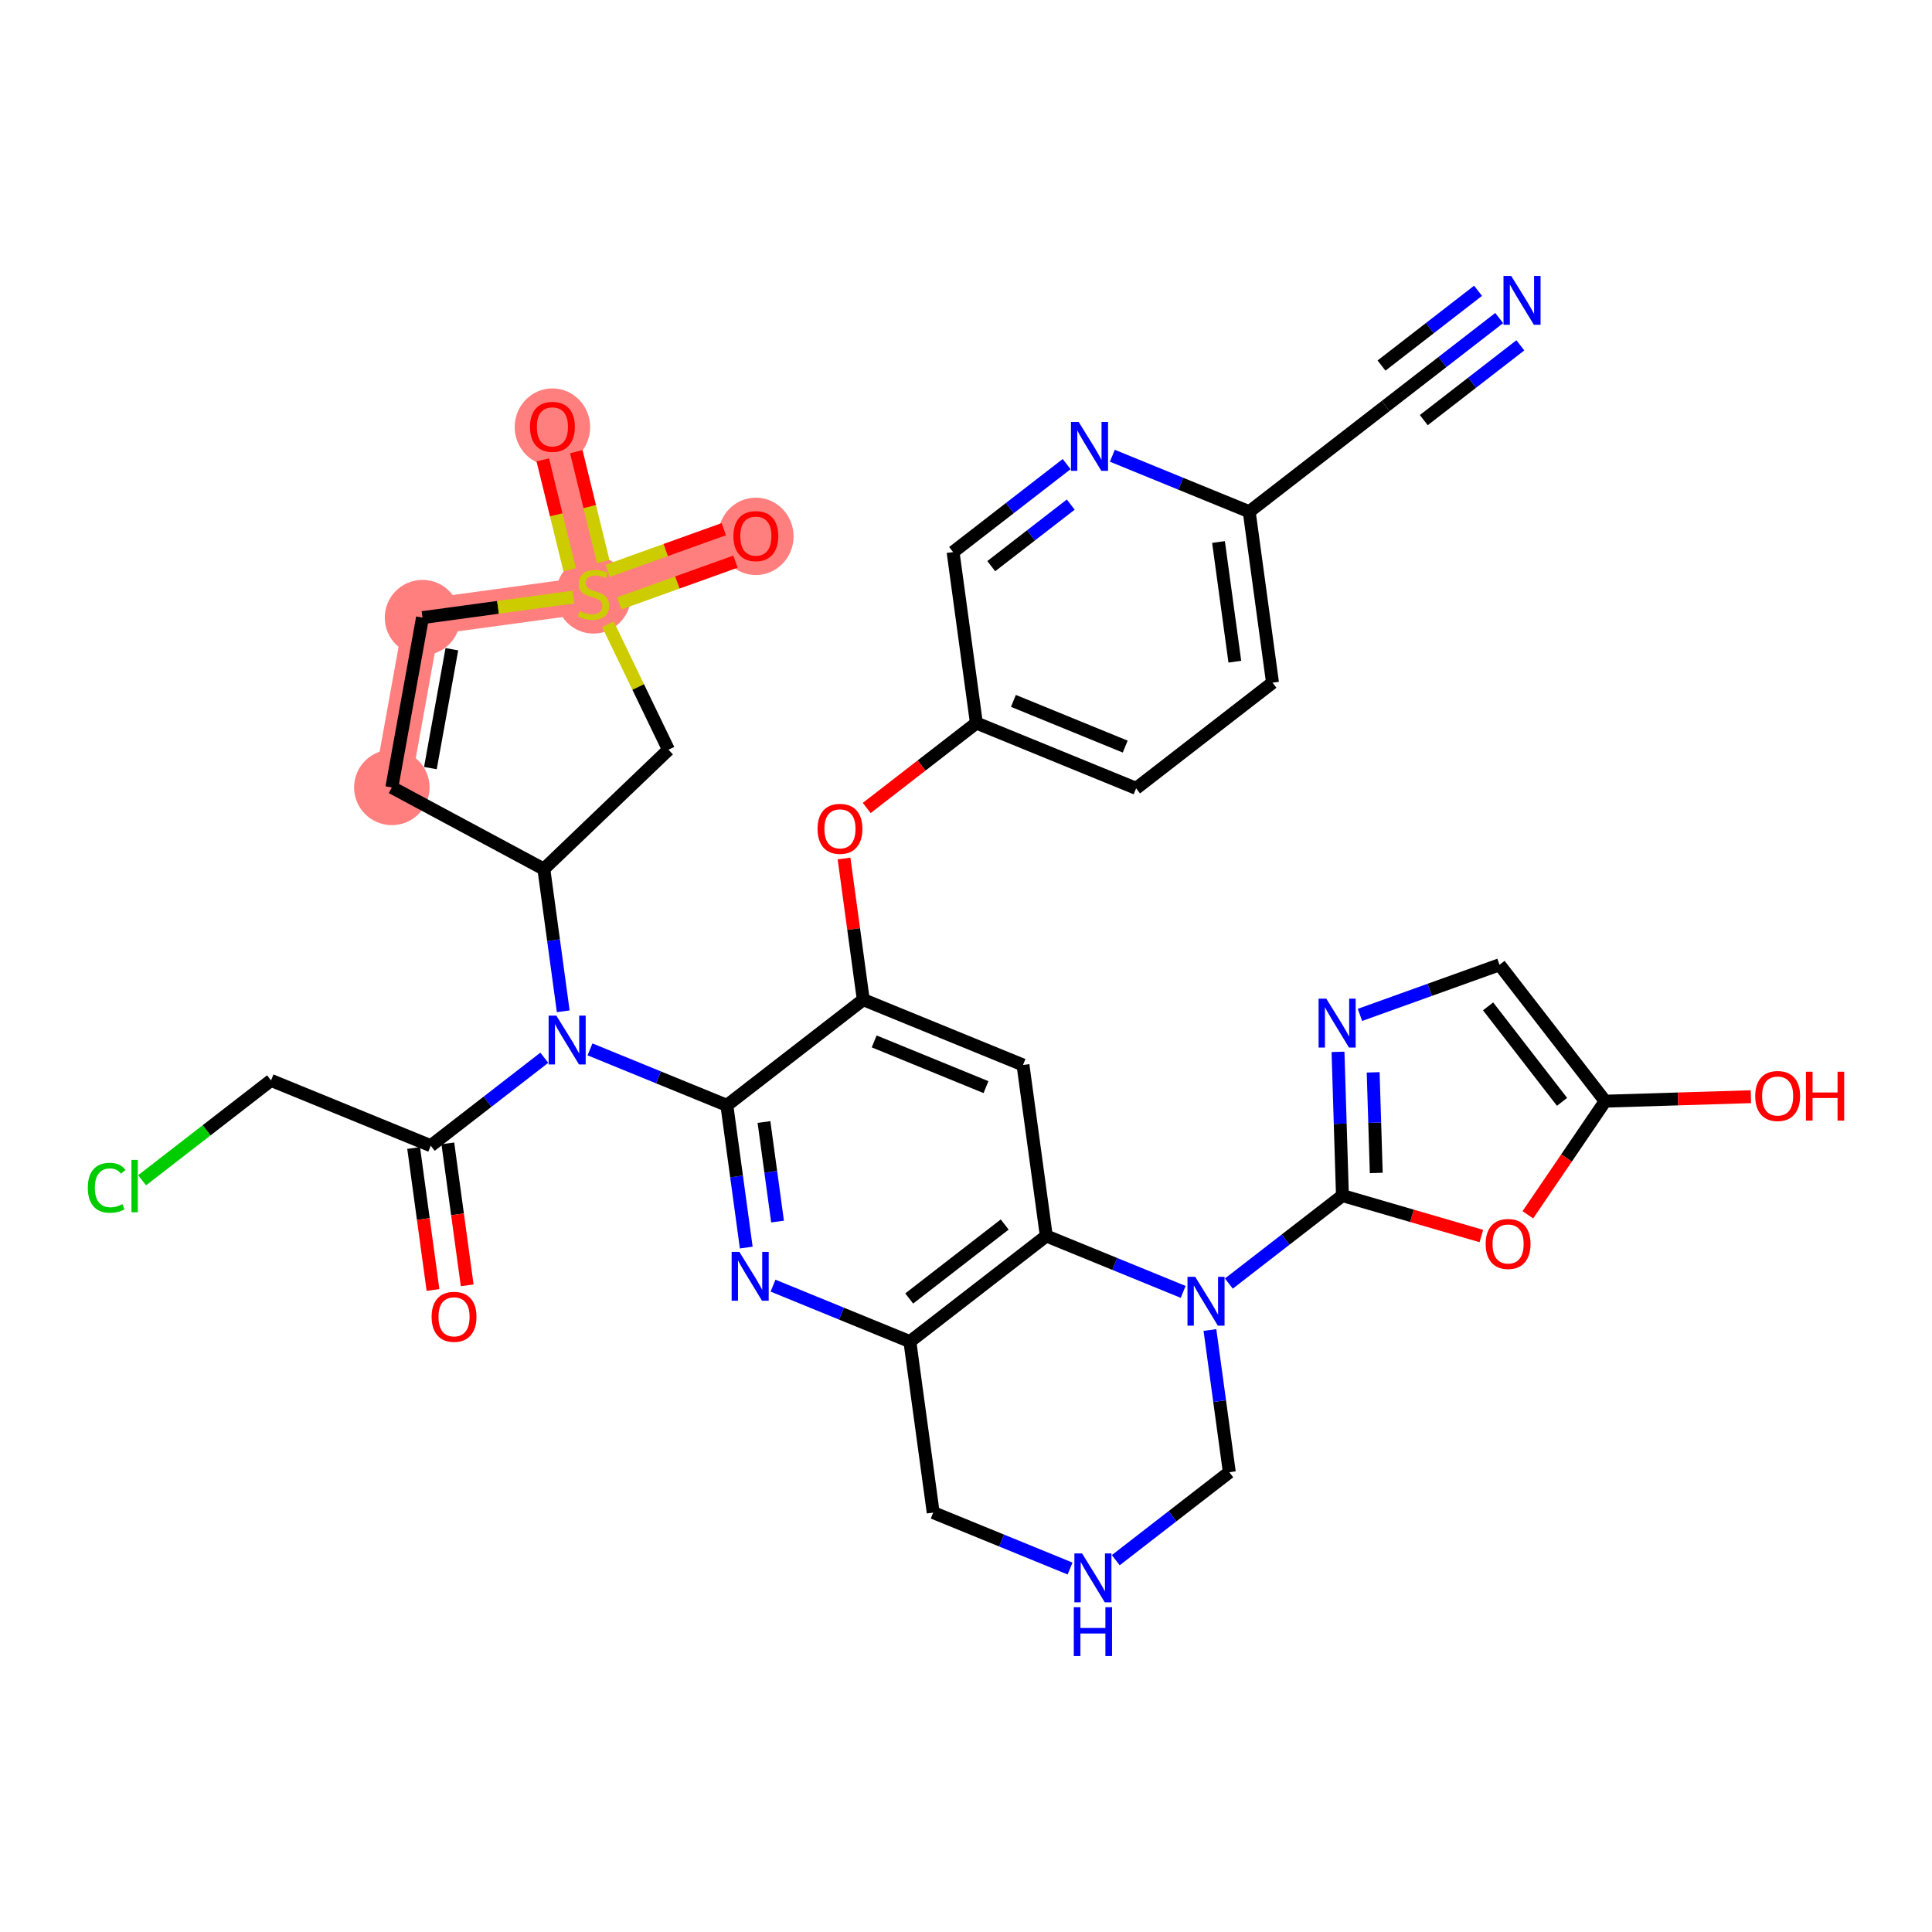 <?xml version='1.0' encoding='iso-8859-1'?>
<svg version='1.1' baseProfile='full'
              xmlns='http://www.w3.org/2000/svg'
                      xmlns:rdkit='http://www.rdkit.org/xml'
                      xmlns:xlink='http://www.w3.org/1999/xlink'
                  xml:space='preserve'
width='300px' height='300px' viewBox='0 0 300 300'>
<!-- END OF HEADER -->
<rect style='opacity:1.0;fill:#FFFFFF;stroke:none' width='300' height='300' x='0' y='0'> </rect>
<rect style='opacity:1.0;fill:#FFFFFF;stroke:none' width='300' height='300' x='0' y='0'> </rect>
<path d='M 60.844,122.271 L 65.606,95.904' style='fill:none;fill-rule:evenodd;stroke:#FF7F7F;stroke-width:5.7px;stroke-linecap:butt;stroke-linejoin:miter;stroke-opacity:1' />
<path d='M 65.606,95.904 L 92.154,92.286' style='fill:none;fill-rule:evenodd;stroke:#FF7F7F;stroke-width:5.7px;stroke-linecap:butt;stroke-linejoin:miter;stroke-opacity:1' />
<path d='M 92.154,92.286 L 85.78,66.261' style='fill:none;fill-rule:evenodd;stroke:#FF7F7F;stroke-width:5.7px;stroke-linecap:butt;stroke-linejoin:miter;stroke-opacity:1' />
<path d='M 92.154,92.286 L 117.369,83.226' style='fill:none;fill-rule:evenodd;stroke:#FF7F7F;stroke-width:5.7px;stroke-linecap:butt;stroke-linejoin:miter;stroke-opacity:1' />
<ellipse cx='60.844' cy='122.271' rx='5.359' ry='5.359'  style='fill:#FF7F7F;fill-rule:evenodd;stroke:#FF7F7F;stroke-width:1.0px;stroke-linecap:butt;stroke-linejoin:miter;stroke-opacity:1' />
<ellipse cx='65.606' cy='95.904' rx='5.359' ry='5.359'  style='fill:#FF7F7F;fill-rule:evenodd;stroke:#FF7F7F;stroke-width:1.0px;stroke-linecap:butt;stroke-linejoin:miter;stroke-opacity:1' />
<ellipse cx='92.154' cy='92.387' rx='5.359' ry='5.494'  style='fill:#FF7F7F;fill-rule:evenodd;stroke:#FF7F7F;stroke-width:1.0px;stroke-linecap:butt;stroke-linejoin:miter;stroke-opacity:1' />
<ellipse cx='85.78' cy='66.32' rx='5.359' ry='5.509'  style='fill:#FF7F7F;fill-rule:evenodd;stroke:#FF7F7F;stroke-width:1.0px;stroke-linecap:butt;stroke-linejoin:miter;stroke-opacity:1' />
<ellipse cx='117.369' cy='83.285' rx='5.359' ry='5.509'  style='fill:#FF7F7F;fill-rule:evenodd;stroke:#FF7F7F;stroke-width:1.0px;stroke-linecap:butt;stroke-linejoin:miter;stroke-opacity:1' />
<path class='bond-0 atom-0 atom-1' d='M 232.793,49.389 L 223.976,56.219' style='fill:none;fill-rule:evenodd;stroke:#0000FF;stroke-width:2.0px;stroke-linecap:butt;stroke-linejoin:miter;stroke-opacity:1' />
<path class='bond-0 atom-0 atom-1' d='M 223.976,56.219 L 215.159,63.049' style='fill:none;fill-rule:evenodd;stroke:#000000;stroke-width:2.0px;stroke-linecap:butt;stroke-linejoin:miter;stroke-opacity:1' />
<path class='bond-0 atom-0 atom-1' d='M 229.511,45.152 L 222.017,50.958' style='fill:none;fill-rule:evenodd;stroke:#0000FF;stroke-width:2.0px;stroke-linecap:butt;stroke-linejoin:miter;stroke-opacity:1' />
<path class='bond-0 atom-0 atom-1' d='M 222.017,50.958 L 214.522,56.763' style='fill:none;fill-rule:evenodd;stroke:#000000;stroke-width:2.0px;stroke-linecap:butt;stroke-linejoin:miter;stroke-opacity:1' />
<path class='bond-0 atom-0 atom-1' d='M 236.075,53.625 L 228.58,59.431' style='fill:none;fill-rule:evenodd;stroke:#0000FF;stroke-width:2.0px;stroke-linecap:butt;stroke-linejoin:miter;stroke-opacity:1' />
<path class='bond-0 atom-0 atom-1' d='M 228.58,59.431 L 221.085,65.236' style='fill:none;fill-rule:evenodd;stroke:#000000;stroke-width:2.0px;stroke-linecap:butt;stroke-linejoin:miter;stroke-opacity:1' />
<path class='bond-1 atom-1 atom-2' d='M 215.159,63.049 L 193.977,79.457' style='fill:none;fill-rule:evenodd;stroke:#000000;stroke-width:2.0px;stroke-linecap:butt;stroke-linejoin:miter;stroke-opacity:1' />
<path class='bond-2 atom-2 atom-3' d='M 193.977,79.457 L 197.595,106.005' style='fill:none;fill-rule:evenodd;stroke:#000000;stroke-width:2.0px;stroke-linecap:butt;stroke-linejoin:miter;stroke-opacity:1' />
<path class='bond-2 atom-2 atom-3' d='M 189.21,84.162 L 191.743,102.746' style='fill:none;fill-rule:evenodd;stroke:#000000;stroke-width:2.0px;stroke-linecap:butt;stroke-linejoin:miter;stroke-opacity:1' />
<path class='bond-36 atom-36 atom-2' d='M 172.724,70.767 L 183.35,75.112' style='fill:none;fill-rule:evenodd;stroke:#0000FF;stroke-width:2.0px;stroke-linecap:butt;stroke-linejoin:miter;stroke-opacity:1' />
<path class='bond-36 atom-36 atom-2' d='M 183.35,75.112 L 193.977,79.457' style='fill:none;fill-rule:evenodd;stroke:#000000;stroke-width:2.0px;stroke-linecap:butt;stroke-linejoin:miter;stroke-opacity:1' />
<path class='bond-3 atom-3 atom-4' d='M 197.595,106.005 L 176.414,122.413' style='fill:none;fill-rule:evenodd;stroke:#000000;stroke-width:2.0px;stroke-linecap:butt;stroke-linejoin:miter;stroke-opacity:1' />
<path class='bond-4 atom-4 atom-5' d='M 176.414,122.413 L 151.613,112.272' style='fill:none;fill-rule:evenodd;stroke:#000000;stroke-width:2.0px;stroke-linecap:butt;stroke-linejoin:miter;stroke-opacity:1' />
<path class='bond-4 atom-4 atom-5' d='M 174.721,115.931 L 157.361,108.833' style='fill:none;fill-rule:evenodd;stroke:#000000;stroke-width:2.0px;stroke-linecap:butt;stroke-linejoin:miter;stroke-opacity:1' />
<path class='bond-5 atom-5 atom-6' d='M 151.613,112.272 L 143.098,118.868' style='fill:none;fill-rule:evenodd;stroke:#000000;stroke-width:2.0px;stroke-linecap:butt;stroke-linejoin:miter;stroke-opacity:1' />
<path class='bond-5 atom-5 atom-6' d='M 143.098,118.868 L 134.584,125.463' style='fill:none;fill-rule:evenodd;stroke:#FF0000;stroke-width:2.0px;stroke-linecap:butt;stroke-linejoin:miter;stroke-opacity:1' />
<path class='bond-34 atom-5 atom-35' d='M 151.613,112.272 L 147.994,85.724' style='fill:none;fill-rule:evenodd;stroke:#000000;stroke-width:2.0px;stroke-linecap:butt;stroke-linejoin:miter;stroke-opacity:1' />
<path class='bond-6 atom-6 atom-7' d='M 131.061,133.305 L 132.556,144.267' style='fill:none;fill-rule:evenodd;stroke:#FF0000;stroke-width:2.0px;stroke-linecap:butt;stroke-linejoin:miter;stroke-opacity:1' />
<path class='bond-6 atom-6 atom-7' d='M 132.556,144.267 L 134.05,155.228' style='fill:none;fill-rule:evenodd;stroke:#000000;stroke-width:2.0px;stroke-linecap:butt;stroke-linejoin:miter;stroke-opacity:1' />
<path class='bond-7 atom-7 atom-8' d='M 134.05,155.228 L 158.85,165.368' style='fill:none;fill-rule:evenodd;stroke:#000000;stroke-width:2.0px;stroke-linecap:butt;stroke-linejoin:miter;stroke-opacity:1' />
<path class='bond-7 atom-7 atom-8' d='M 135.742,161.71 L 153.102,168.808' style='fill:none;fill-rule:evenodd;stroke:#000000;stroke-width:2.0px;stroke-linecap:butt;stroke-linejoin:miter;stroke-opacity:1' />
<path class='bond-37 atom-12 atom-7' d='M 112.868,171.636 L 134.05,155.228' style='fill:none;fill-rule:evenodd;stroke:#000000;stroke-width:2.0px;stroke-linecap:butt;stroke-linejoin:miter;stroke-opacity:1' />
<path class='bond-8 atom-8 atom-9' d='M 158.85,165.368 L 162.469,191.917' style='fill:none;fill-rule:evenodd;stroke:#000000;stroke-width:2.0px;stroke-linecap:butt;stroke-linejoin:miter;stroke-opacity:1' />
<path class='bond-9 atom-9 atom-10' d='M 162.469,191.917 L 141.287,208.324' style='fill:none;fill-rule:evenodd;stroke:#000000;stroke-width:2.0px;stroke-linecap:butt;stroke-linejoin:miter;stroke-opacity:1' />
<path class='bond-9 atom-9 atom-10' d='M 156.01,190.141 L 141.183,201.627' style='fill:none;fill-rule:evenodd;stroke:#000000;stroke-width:2.0px;stroke-linecap:butt;stroke-linejoin:miter;stroke-opacity:1' />
<path class='bond-40 atom-28 atom-9' d='M 183.722,200.606 L 173.096,196.261' style='fill:none;fill-rule:evenodd;stroke:#0000FF;stroke-width:2.0px;stroke-linecap:butt;stroke-linejoin:miter;stroke-opacity:1' />
<path class='bond-40 atom-28 atom-9' d='M 173.096,196.261 L 162.469,191.917' style='fill:none;fill-rule:evenodd;stroke:#000000;stroke-width:2.0px;stroke-linecap:butt;stroke-linejoin:miter;stroke-opacity:1' />
<path class='bond-10 atom-10 atom-11' d='M 141.287,208.324 L 130.661,203.98' style='fill:none;fill-rule:evenodd;stroke:#000000;stroke-width:2.0px;stroke-linecap:butt;stroke-linejoin:miter;stroke-opacity:1' />
<path class='bond-10 atom-10 atom-11' d='M 130.661,203.98 L 120.034,199.635' style='fill:none;fill-rule:evenodd;stroke:#0000FF;stroke-width:2.0px;stroke-linecap:butt;stroke-linejoin:miter;stroke-opacity:1' />
<path class='bond-24 atom-10 atom-25' d='M 141.287,208.324 L 144.906,234.872' style='fill:none;fill-rule:evenodd;stroke:#000000;stroke-width:2.0px;stroke-linecap:butt;stroke-linejoin:miter;stroke-opacity:1' />
<path class='bond-11 atom-11 atom-12' d='M 115.878,193.721 L 114.373,182.678' style='fill:none;fill-rule:evenodd;stroke:#0000FF;stroke-width:2.0px;stroke-linecap:butt;stroke-linejoin:miter;stroke-opacity:1' />
<path class='bond-11 atom-11 atom-12' d='M 114.373,182.678 L 112.868,171.636' style='fill:none;fill-rule:evenodd;stroke:#000000;stroke-width:2.0px;stroke-linecap:butt;stroke-linejoin:miter;stroke-opacity:1' />
<path class='bond-11 atom-11 atom-12' d='M 120.736,189.684 L 119.683,181.955' style='fill:none;fill-rule:evenodd;stroke:#0000FF;stroke-width:2.0px;stroke-linecap:butt;stroke-linejoin:miter;stroke-opacity:1' />
<path class='bond-11 atom-11 atom-12' d='M 119.683,181.955 L 118.629,174.225' style='fill:none;fill-rule:evenodd;stroke:#000000;stroke-width:2.0px;stroke-linecap:butt;stroke-linejoin:miter;stroke-opacity:1' />
<path class='bond-12 atom-12 atom-13' d='M 112.868,171.636 L 102.241,167.291' style='fill:none;fill-rule:evenodd;stroke:#000000;stroke-width:2.0px;stroke-linecap:butt;stroke-linejoin:miter;stroke-opacity:1' />
<path class='bond-12 atom-12 atom-13' d='M 102.241,167.291 L 91.615,162.947' style='fill:none;fill-rule:evenodd;stroke:#0000FF;stroke-width:2.0px;stroke-linecap:butt;stroke-linejoin:miter;stroke-opacity:1' />
<path class='bond-13 atom-13 atom-14' d='M 84.52,164.244 L 75.703,171.074' style='fill:none;fill-rule:evenodd;stroke:#0000FF;stroke-width:2.0px;stroke-linecap:butt;stroke-linejoin:miter;stroke-opacity:1' />
<path class='bond-13 atom-13 atom-14' d='M 75.703,171.074 L 66.885,177.904' style='fill:none;fill-rule:evenodd;stroke:#000000;stroke-width:2.0px;stroke-linecap:butt;stroke-linejoin:miter;stroke-opacity:1' />
<path class='bond-17 atom-13 atom-18' d='M 87.459,157.032 L 85.954,145.99' style='fill:none;fill-rule:evenodd;stroke:#0000FF;stroke-width:2.0px;stroke-linecap:butt;stroke-linejoin:miter;stroke-opacity:1' />
<path class='bond-17 atom-13 atom-18' d='M 85.954,145.99 L 84.448,134.948' style='fill:none;fill-rule:evenodd;stroke:#000000;stroke-width:2.0px;stroke-linecap:butt;stroke-linejoin:miter;stroke-opacity:1' />
<path class='bond-14 atom-14 atom-15' d='M 64.231,178.266 L 65.733,189.287' style='fill:none;fill-rule:evenodd;stroke:#000000;stroke-width:2.0px;stroke-linecap:butt;stroke-linejoin:miter;stroke-opacity:1' />
<path class='bond-14 atom-14 atom-15' d='M 65.733,189.287 L 67.235,200.307' style='fill:none;fill-rule:evenodd;stroke:#FF0000;stroke-width:2.0px;stroke-linecap:butt;stroke-linejoin:miter;stroke-opacity:1' />
<path class='bond-14 atom-14 atom-15' d='M 69.54,177.542 L 71.042,188.563' style='fill:none;fill-rule:evenodd;stroke:#000000;stroke-width:2.0px;stroke-linecap:butt;stroke-linejoin:miter;stroke-opacity:1' />
<path class='bond-14 atom-14 atom-15' d='M 71.042,188.563 L 72.544,199.584' style='fill:none;fill-rule:evenodd;stroke:#FF0000;stroke-width:2.0px;stroke-linecap:butt;stroke-linejoin:miter;stroke-opacity:1' />
<path class='bond-15 atom-14 atom-16' d='M 66.885,177.904 L 42.085,167.764' style='fill:none;fill-rule:evenodd;stroke:#000000;stroke-width:2.0px;stroke-linecap:butt;stroke-linejoin:miter;stroke-opacity:1' />
<path class='bond-16 atom-16 atom-17' d='M 42.085,167.764 L 32.075,175.518' style='fill:none;fill-rule:evenodd;stroke:#000000;stroke-width:2.0px;stroke-linecap:butt;stroke-linejoin:miter;stroke-opacity:1' />
<path class='bond-16 atom-16 atom-17' d='M 32.075,175.518 L 22.066,183.271' style='fill:none;fill-rule:evenodd;stroke:#00CC00;stroke-width:2.0px;stroke-linecap:butt;stroke-linejoin:miter;stroke-opacity:1' />
<path class='bond-18 atom-18 atom-19' d='M 84.448,134.948 L 60.844,122.271' style='fill:none;fill-rule:evenodd;stroke:#000000;stroke-width:2.0px;stroke-linecap:butt;stroke-linejoin:miter;stroke-opacity:1' />
<path class='bond-38 atom-24 atom-18' d='M 103.799,116.416 L 84.448,134.948' style='fill:none;fill-rule:evenodd;stroke:#000000;stroke-width:2.0px;stroke-linecap:butt;stroke-linejoin:miter;stroke-opacity:1' />
<path class='bond-19 atom-19 atom-20' d='M 60.844,122.271 L 65.606,95.904' style='fill:none;fill-rule:evenodd;stroke:#000000;stroke-width:2.0px;stroke-linecap:butt;stroke-linejoin:miter;stroke-opacity:1' />
<path class='bond-19 atom-19 atom-20' d='M 66.831,119.269 L 70.165,100.812' style='fill:none;fill-rule:evenodd;stroke:#000000;stroke-width:2.0px;stroke-linecap:butt;stroke-linejoin:miter;stroke-opacity:1' />
<path class='bond-20 atom-20 atom-21' d='M 65.606,95.904 L 77.329,94.306' style='fill:none;fill-rule:evenodd;stroke:#000000;stroke-width:2.0px;stroke-linecap:butt;stroke-linejoin:miter;stroke-opacity:1' />
<path class='bond-20 atom-20 atom-21' d='M 77.329,94.306 L 89.051,92.709' style='fill:none;fill-rule:evenodd;stroke:#CCCC00;stroke-width:2.0px;stroke-linecap:butt;stroke-linejoin:miter;stroke-opacity:1' />
<path class='bond-21 atom-21 atom-22' d='M 93.666,87.195 L 91.576,78.665' style='fill:none;fill-rule:evenodd;stroke:#CCCC00;stroke-width:2.0px;stroke-linecap:butt;stroke-linejoin:miter;stroke-opacity:1' />
<path class='bond-21 atom-21 atom-22' d='M 91.576,78.665 L 89.487,70.134' style='fill:none;fill-rule:evenodd;stroke:#FF0000;stroke-width:2.0px;stroke-linecap:butt;stroke-linejoin:miter;stroke-opacity:1' />
<path class='bond-21 atom-21 atom-22' d='M 88.461,88.47 L 86.371,79.939' style='fill:none;fill-rule:evenodd;stroke:#CCCC00;stroke-width:2.0px;stroke-linecap:butt;stroke-linejoin:miter;stroke-opacity:1' />
<path class='bond-21 atom-21 atom-22' d='M 86.371,79.939 L 84.282,71.409' style='fill:none;fill-rule:evenodd;stroke:#FF0000;stroke-width:2.0px;stroke-linecap:butt;stroke-linejoin:miter;stroke-opacity:1' />
<path class='bond-22 atom-21 atom-23' d='M 96.162,93.692 L 105.184,90.451' style='fill:none;fill-rule:evenodd;stroke:#CCCC00;stroke-width:2.0px;stroke-linecap:butt;stroke-linejoin:miter;stroke-opacity:1' />
<path class='bond-22 atom-21 atom-23' d='M 105.184,90.451 L 114.205,87.21' style='fill:none;fill-rule:evenodd;stroke:#FF0000;stroke-width:2.0px;stroke-linecap:butt;stroke-linejoin:miter;stroke-opacity:1' />
<path class='bond-22 atom-21 atom-23' d='M 94.351,88.649 L 103.372,85.408' style='fill:none;fill-rule:evenodd;stroke:#CCCC00;stroke-width:2.0px;stroke-linecap:butt;stroke-linejoin:miter;stroke-opacity:1' />
<path class='bond-22 atom-21 atom-23' d='M 103.372,85.408 L 112.393,82.167' style='fill:none;fill-rule:evenodd;stroke:#FF0000;stroke-width:2.0px;stroke-linecap:butt;stroke-linejoin:miter;stroke-opacity:1' />
<path class='bond-23 atom-21 atom-24' d='M 94.401,96.942 L 99.1,106.679' style='fill:none;fill-rule:evenodd;stroke:#CCCC00;stroke-width:2.0px;stroke-linecap:butt;stroke-linejoin:miter;stroke-opacity:1' />
<path class='bond-23 atom-21 atom-24' d='M 99.1,106.679 L 103.799,116.416' style='fill:none;fill-rule:evenodd;stroke:#000000;stroke-width:2.0px;stroke-linecap:butt;stroke-linejoin:miter;stroke-opacity:1' />
<path class='bond-25 atom-25 atom-26' d='M 144.906,234.872 L 155.533,239.217' style='fill:none;fill-rule:evenodd;stroke:#000000;stroke-width:2.0px;stroke-linecap:butt;stroke-linejoin:miter;stroke-opacity:1' />
<path class='bond-25 atom-25 atom-26' d='M 155.533,239.217 L 166.159,243.562' style='fill:none;fill-rule:evenodd;stroke:#0000FF;stroke-width:2.0px;stroke-linecap:butt;stroke-linejoin:miter;stroke-opacity:1' />
<path class='bond-26 atom-26 atom-27' d='M 173.254,242.265 L 182.071,235.435' style='fill:none;fill-rule:evenodd;stroke:#0000FF;stroke-width:2.0px;stroke-linecap:butt;stroke-linejoin:miter;stroke-opacity:1' />
<path class='bond-26 atom-26 atom-27' d='M 182.071,235.435 L 190.888,228.605' style='fill:none;fill-rule:evenodd;stroke:#000000;stroke-width:2.0px;stroke-linecap:butt;stroke-linejoin:miter;stroke-opacity:1' />
<path class='bond-27 atom-27 atom-28' d='M 190.888,228.605 L 189.383,217.563' style='fill:none;fill-rule:evenodd;stroke:#000000;stroke-width:2.0px;stroke-linecap:butt;stroke-linejoin:miter;stroke-opacity:1' />
<path class='bond-27 atom-27 atom-28' d='M 189.383,217.563 L 187.878,206.52' style='fill:none;fill-rule:evenodd;stroke:#0000FF;stroke-width:2.0px;stroke-linecap:butt;stroke-linejoin:miter;stroke-opacity:1' />
<path class='bond-28 atom-28 atom-29' d='M 190.817,199.309 L 199.634,192.479' style='fill:none;fill-rule:evenodd;stroke:#0000FF;stroke-width:2.0px;stroke-linecap:butt;stroke-linejoin:miter;stroke-opacity:1' />
<path class='bond-28 atom-28 atom-29' d='M 199.634,192.479 L 208.452,185.649' style='fill:none;fill-rule:evenodd;stroke:#000000;stroke-width:2.0px;stroke-linecap:butt;stroke-linejoin:miter;stroke-opacity:1' />
<path class='bond-29 atom-29 atom-30' d='M 208.452,185.649 L 208.108,174.49' style='fill:none;fill-rule:evenodd;stroke:#000000;stroke-width:2.0px;stroke-linecap:butt;stroke-linejoin:miter;stroke-opacity:1' />
<path class='bond-29 atom-29 atom-30' d='M 208.108,174.49 L 207.765,163.332' style='fill:none;fill-rule:evenodd;stroke:#0000FF;stroke-width:2.0px;stroke-linecap:butt;stroke-linejoin:miter;stroke-opacity:1' />
<path class='bond-29 atom-29 atom-30' d='M 213.705,182.136 L 213.465,174.325' style='fill:none;fill-rule:evenodd;stroke:#000000;stroke-width:2.0px;stroke-linecap:butt;stroke-linejoin:miter;stroke-opacity:1' />
<path class='bond-29 atom-29 atom-30' d='M 213.465,174.325 L 213.224,166.514' style='fill:none;fill-rule:evenodd;stroke:#0000FF;stroke-width:2.0px;stroke-linecap:butt;stroke-linejoin:miter;stroke-opacity:1' />
<path class='bond-39 atom-34 atom-29' d='M 230.023,191.931 L 219.237,188.79' style='fill:none;fill-rule:evenodd;stroke:#FF0000;stroke-width:2.0px;stroke-linecap:butt;stroke-linejoin:miter;stroke-opacity:1' />
<path class='bond-39 atom-34 atom-29' d='M 219.237,188.79 L 208.452,185.649' style='fill:none;fill-rule:evenodd;stroke:#000000;stroke-width:2.0px;stroke-linecap:butt;stroke-linejoin:miter;stroke-opacity:1' />
<path class='bond-30 atom-30 atom-31' d='M 211.175,157.593 L 222.009,153.701' style='fill:none;fill-rule:evenodd;stroke:#0000FF;stroke-width:2.0px;stroke-linecap:butt;stroke-linejoin:miter;stroke-opacity:1' />
<path class='bond-30 atom-30 atom-31' d='M 222.009,153.701 L 232.843,149.809' style='fill:none;fill-rule:evenodd;stroke:#000000;stroke-width:2.0px;stroke-linecap:butt;stroke-linejoin:miter;stroke-opacity:1' />
<path class='bond-31 atom-31 atom-32' d='M 232.843,149.809 L 249.251,170.99' style='fill:none;fill-rule:evenodd;stroke:#000000;stroke-width:2.0px;stroke-linecap:butt;stroke-linejoin:miter;stroke-opacity:1' />
<path class='bond-31 atom-31 atom-32' d='M 231.068,156.267 L 242.554,171.095' style='fill:none;fill-rule:evenodd;stroke:#000000;stroke-width:2.0px;stroke-linecap:butt;stroke-linejoin:miter;stroke-opacity:1' />
<path class='bond-32 atom-32 atom-33' d='M 249.251,170.99 L 260.565,170.642' style='fill:none;fill-rule:evenodd;stroke:#000000;stroke-width:2.0px;stroke-linecap:butt;stroke-linejoin:miter;stroke-opacity:1' />
<path class='bond-32 atom-32 atom-33' d='M 260.565,170.642 L 271.879,170.294' style='fill:none;fill-rule:evenodd;stroke:#FF0000;stroke-width:2.0px;stroke-linecap:butt;stroke-linejoin:miter;stroke-opacity:1' />
<path class='bond-33 atom-32 atom-34' d='M 249.251,170.99 L 243.247,179.812' style='fill:none;fill-rule:evenodd;stroke:#000000;stroke-width:2.0px;stroke-linecap:butt;stroke-linejoin:miter;stroke-opacity:1' />
<path class='bond-33 atom-32 atom-34' d='M 243.247,179.812 L 237.243,188.634' style='fill:none;fill-rule:evenodd;stroke:#FF0000;stroke-width:2.0px;stroke-linecap:butt;stroke-linejoin:miter;stroke-opacity:1' />
<path class='bond-35 atom-35 atom-36' d='M 147.994,85.724 L 156.811,78.894' style='fill:none;fill-rule:evenodd;stroke:#000000;stroke-width:2.0px;stroke-linecap:butt;stroke-linejoin:miter;stroke-opacity:1' />
<path class='bond-35 atom-35 atom-36' d='M 156.811,78.894 L 165.629,72.064' style='fill:none;fill-rule:evenodd;stroke:#0000FF;stroke-width:2.0px;stroke-linecap:butt;stroke-linejoin:miter;stroke-opacity:1' />
<path class='bond-35 atom-35 atom-36' d='M 153.921,87.912 L 160.093,83.131' style='fill:none;fill-rule:evenodd;stroke:#000000;stroke-width:2.0px;stroke-linecap:butt;stroke-linejoin:miter;stroke-opacity:1' />
<path class='bond-35 atom-35 atom-36' d='M 160.093,83.131 L 166.265,78.35' style='fill:none;fill-rule:evenodd;stroke:#0000FF;stroke-width:2.0px;stroke-linecap:butt;stroke-linejoin:miter;stroke-opacity:1' />
<path  class='atom-0' d='M 234.663 42.847
L 237.15 46.866
Q 237.396 47.262, 237.793 47.98
Q 238.189 48.698, 238.211 48.741
L 238.211 42.847
L 239.218 42.847
L 239.218 50.435
L 238.179 50.435
L 235.51 46.041
Q 235.199 45.526, 234.867 44.937
Q 234.545 44.347, 234.449 44.165
L 234.449 50.435
L 233.463 50.435
L 233.463 42.847
L 234.663 42.847
' fill='#0000FF'/>
<path  class='atom-6' d='M 126.948 128.702
Q 126.948 126.88, 127.848 125.862
Q 128.748 124.844, 130.431 124.844
Q 132.114 124.844, 133.014 125.862
Q 133.914 126.88, 133.914 128.702
Q 133.914 130.545, 133.003 131.596
Q 132.092 132.635, 130.431 132.635
Q 128.759 132.635, 127.848 131.596
Q 126.948 130.556, 126.948 128.702
M 130.431 131.778
Q 131.588 131.778, 132.21 131.006
Q 132.842 130.224, 132.842 128.702
Q 132.842 127.212, 132.21 126.462
Q 131.588 125.701, 130.431 125.701
Q 129.274 125.701, 128.641 126.451
Q 128.02 127.201, 128.02 128.702
Q 128.02 130.234, 128.641 131.006
Q 129.274 131.778, 130.431 131.778
' fill='#FF0000'/>
<path  class='atom-11' d='M 114.809 194.39
L 117.296 198.409
Q 117.542 198.806, 117.939 199.524
Q 118.335 200.242, 118.357 200.285
L 118.357 194.39
L 119.364 194.39
L 119.364 201.978
L 118.325 201.978
L 115.656 197.584
Q 115.345 197.07, 115.013 196.48
Q 114.691 195.891, 114.595 195.709
L 114.595 201.978
L 113.609 201.978
L 113.609 194.39
L 114.809 194.39
' fill='#0000FF'/>
<path  class='atom-13' d='M 86.39 157.702
L 88.876 161.721
Q 89.123 162.118, 89.519 162.836
Q 89.916 163.554, 89.937 163.597
L 89.937 157.702
L 90.945 157.702
L 90.945 165.29
L 89.905 165.29
L 87.237 160.896
Q 86.926 160.382, 86.594 159.792
Q 86.272 159.203, 86.176 159.021
L 86.176 165.29
L 85.19 165.29
L 85.19 157.702
L 86.39 157.702
' fill='#0000FF'/>
<path  class='atom-15' d='M 67.021 204.474
Q 67.021 202.652, 67.921 201.634
Q 68.821 200.615, 70.504 200.615
Q 72.187 200.615, 73.087 201.634
Q 73.987 202.652, 73.987 204.474
Q 73.987 206.317, 73.076 207.367
Q 72.165 208.407, 70.504 208.407
Q 68.832 208.407, 67.921 207.367
Q 67.021 206.328, 67.021 204.474
M 70.504 207.55
Q 71.662 207.55, 72.283 206.778
Q 72.915 205.996, 72.915 204.474
Q 72.915 202.984, 72.283 202.234
Q 71.662 201.473, 70.504 201.473
Q 69.347 201.473, 68.714 202.223
Q 68.093 202.973, 68.093 204.474
Q 68.093 206.006, 68.714 206.778
Q 69.347 207.55, 70.504 207.55
' fill='#FF0000'/>
<path  class='atom-17' d='M 13.636 184.435
Q 13.636 182.548, 14.515 181.562
Q 15.405 180.566, 17.087 180.566
Q 18.652 180.566, 19.488 181.669
L 18.781 182.248
Q 18.17 181.444, 17.087 181.444
Q 15.941 181.444, 15.33 182.216
Q 14.729 182.977, 14.729 184.435
Q 14.729 185.935, 15.351 186.707
Q 15.983 187.478, 17.205 187.478
Q 18.041 187.478, 19.017 186.975
L 19.317 187.778
Q 18.92 188.036, 18.32 188.186
Q 17.72 188.336, 17.055 188.336
Q 15.405 188.336, 14.515 187.328
Q 13.636 186.321, 13.636 184.435
' fill='#00CC00'/>
<path  class='atom-17' d='M 20.41 180.105
L 21.396 180.105
L 21.396 188.239
L 20.41 188.239
L 20.41 180.105
' fill='#00CC00'/>
<path  class='atom-21' d='M 90.01 94.89
Q 90.096 94.922, 90.45 95.072
Q 90.803 95.222, 91.189 95.319
Q 91.586 95.404, 91.972 95.404
Q 92.69 95.404, 93.108 95.061
Q 93.526 94.708, 93.526 94.097
Q 93.526 93.679, 93.311 93.422
Q 93.108 93.165, 92.786 93.025
Q 92.465 92.886, 91.929 92.725
Q 91.254 92.521, 90.846 92.329
Q 90.45 92.136, 90.16 91.728
Q 89.882 91.321, 89.882 90.635
Q 89.882 89.681, 90.525 89.092
Q 91.178 88.502, 92.465 88.502
Q 93.343 88.502, 94.34 88.92
L 94.094 89.746
Q 93.183 89.371, 92.497 89.371
Q 91.757 89.371, 91.35 89.681
Q 90.943 89.981, 90.954 90.507
Q 90.954 90.914, 91.157 91.16
Q 91.371 91.407, 91.671 91.546
Q 91.982 91.686, 92.497 91.846
Q 93.183 92.061, 93.59 92.275
Q 93.997 92.489, 94.287 92.929
Q 94.587 93.357, 94.587 94.097
Q 94.587 95.147, 93.879 95.715
Q 93.183 96.272, 92.014 96.272
Q 91.339 96.272, 90.825 96.123
Q 90.321 95.983, 89.721 95.737
L 90.01 94.89
' fill='#CCCC00'/>
<path  class='atom-22' d='M 82.297 66.283
Q 82.297 64.461, 83.197 63.443
Q 84.097 62.425, 85.78 62.425
Q 87.463 62.425, 88.363 63.443
Q 89.263 64.461, 89.263 66.283
Q 89.263 68.126, 88.352 69.176
Q 87.441 70.216, 85.78 70.216
Q 84.108 70.216, 83.197 69.176
Q 82.297 68.137, 82.297 66.283
M 85.78 69.359
Q 86.937 69.359, 87.559 68.587
Q 88.191 67.805, 88.191 66.283
Q 88.191 64.793, 87.559 64.043
Q 86.937 63.282, 85.78 63.282
Q 84.622 63.282, 83.99 64.032
Q 83.368 64.782, 83.368 66.283
Q 83.368 67.815, 83.99 68.587
Q 84.622 69.359, 85.78 69.359
' fill='#FF0000'/>
<path  class='atom-23' d='M 113.886 83.248
Q 113.886 81.426, 114.786 80.408
Q 115.687 79.389, 117.369 79.389
Q 119.052 79.389, 119.952 80.408
Q 120.852 81.426, 120.852 83.248
Q 120.852 85.091, 119.941 86.141
Q 119.031 87.181, 117.369 87.181
Q 115.697 87.181, 114.786 86.141
Q 113.886 85.102, 113.886 83.248
M 117.369 86.324
Q 118.527 86.324, 119.148 85.552
Q 119.781 84.77, 119.781 83.248
Q 119.781 81.758, 119.148 81.008
Q 118.527 80.247, 117.369 80.247
Q 116.212 80.247, 115.58 80.997
Q 114.958 81.747, 114.958 83.248
Q 114.958 84.78, 115.58 85.552
Q 116.212 86.324, 117.369 86.324
' fill='#FF0000'/>
<path  class='atom-26' d='M 168.029 241.219
L 170.516 245.238
Q 170.762 245.634, 171.159 246.352
Q 171.555 247.07, 171.577 247.113
L 171.577 241.219
L 172.584 241.219
L 172.584 248.807
L 171.545 248.807
L 168.876 244.412
Q 168.565 243.898, 168.233 243.309
Q 167.911 242.719, 167.815 242.537
L 167.815 248.807
L 166.829 248.807
L 166.829 241.219
L 168.029 241.219
' fill='#0000FF'/>
<path  class='atom-26' d='M 166.738 249.565
L 167.767 249.565
L 167.767 252.791
L 171.646 252.791
L 171.646 249.565
L 172.675 249.565
L 172.675 257.153
L 171.646 257.153
L 171.646 253.649
L 167.767 253.649
L 167.767 257.153
L 166.738 257.153
L 166.738 249.565
' fill='#0000FF'/>
<path  class='atom-28' d='M 185.592 198.263
L 188.079 202.282
Q 188.325 202.678, 188.722 203.396
Q 189.118 204.114, 189.14 204.157
L 189.14 198.263
L 190.147 198.263
L 190.147 205.851
L 189.108 205.851
L 186.439 201.456
Q 186.128 200.942, 185.796 200.353
Q 185.475 199.763, 185.378 199.581
L 185.378 205.851
L 184.392 205.851
L 184.392 198.263
L 185.592 198.263
' fill='#0000FF'/>
<path  class='atom-30' d='M 205.95 155.074
L 208.437 159.093
Q 208.683 159.489, 209.08 160.208
Q 209.477 160.926, 209.498 160.968
L 209.498 155.074
L 210.505 155.074
L 210.505 162.662
L 209.466 162.662
L 206.797 158.268
Q 206.486 157.753, 206.154 157.164
Q 205.833 156.574, 205.736 156.392
L 205.736 162.662
L 204.75 162.662
L 204.75 155.074
L 205.95 155.074
' fill='#0000FF'/>
<path  class='atom-33' d='M 272.549 170.188
Q 272.549 168.366, 273.449 167.348
Q 274.349 166.33, 276.032 166.33
Q 277.715 166.33, 278.615 167.348
Q 279.515 168.366, 279.515 170.188
Q 279.515 172.031, 278.604 173.082
Q 277.693 174.121, 276.032 174.121
Q 274.36 174.121, 273.449 173.082
Q 272.549 172.042, 272.549 170.188
M 276.032 173.264
Q 277.19 173.264, 277.811 172.492
Q 278.443 171.71, 278.443 170.188
Q 278.443 168.698, 277.811 167.948
Q 277.19 167.187, 276.032 167.187
Q 274.875 167.187, 274.242 167.937
Q 273.621 168.688, 273.621 170.188
Q 273.621 171.721, 274.242 172.492
Q 274.875 173.264, 276.032 173.264
' fill='#FF0000'/>
<path  class='atom-33' d='M 280.426 166.415
L 281.455 166.415
L 281.455 169.641
L 285.335 169.641
L 285.335 166.415
L 286.364 166.415
L 286.364 174.003
L 285.335 174.003
L 285.335 170.499
L 281.455 170.499
L 281.455 174.003
L 280.426 174.003
L 280.426 166.415
' fill='#FF0000'/>
<path  class='atom-34' d='M 230.693 193.162
Q 230.693 191.34, 231.593 190.322
Q 232.494 189.304, 234.176 189.304
Q 235.859 189.304, 236.759 190.322
Q 237.66 191.34, 237.66 193.162
Q 237.66 195.006, 236.749 196.056
Q 235.838 197.096, 234.176 197.096
Q 232.504 197.096, 231.593 196.056
Q 230.693 195.016, 230.693 193.162
M 234.176 196.238
Q 235.334 196.238, 235.955 195.467
Q 236.588 194.684, 236.588 193.162
Q 236.588 191.673, 235.955 190.922
Q 235.334 190.161, 234.176 190.161
Q 233.019 190.161, 232.387 190.912
Q 231.765 191.662, 231.765 193.162
Q 231.765 194.695, 232.387 195.467
Q 233.019 196.238, 234.176 196.238
' fill='#FF0000'/>
<path  class='atom-36' d='M 167.499 65.522
L 169.985 69.541
Q 170.232 69.938, 170.628 70.656
Q 171.025 71.374, 171.046 71.417
L 171.046 65.522
L 172.054 65.522
L 172.054 73.11
L 171.014 73.11
L 168.345 68.716
Q 168.035 68.202, 167.702 67.612
Q 167.381 67.023, 167.284 66.841
L 167.284 73.11
L 166.298 73.11
L 166.298 65.522
L 167.499 65.522
' fill='#0000FF'/>
</svg>
